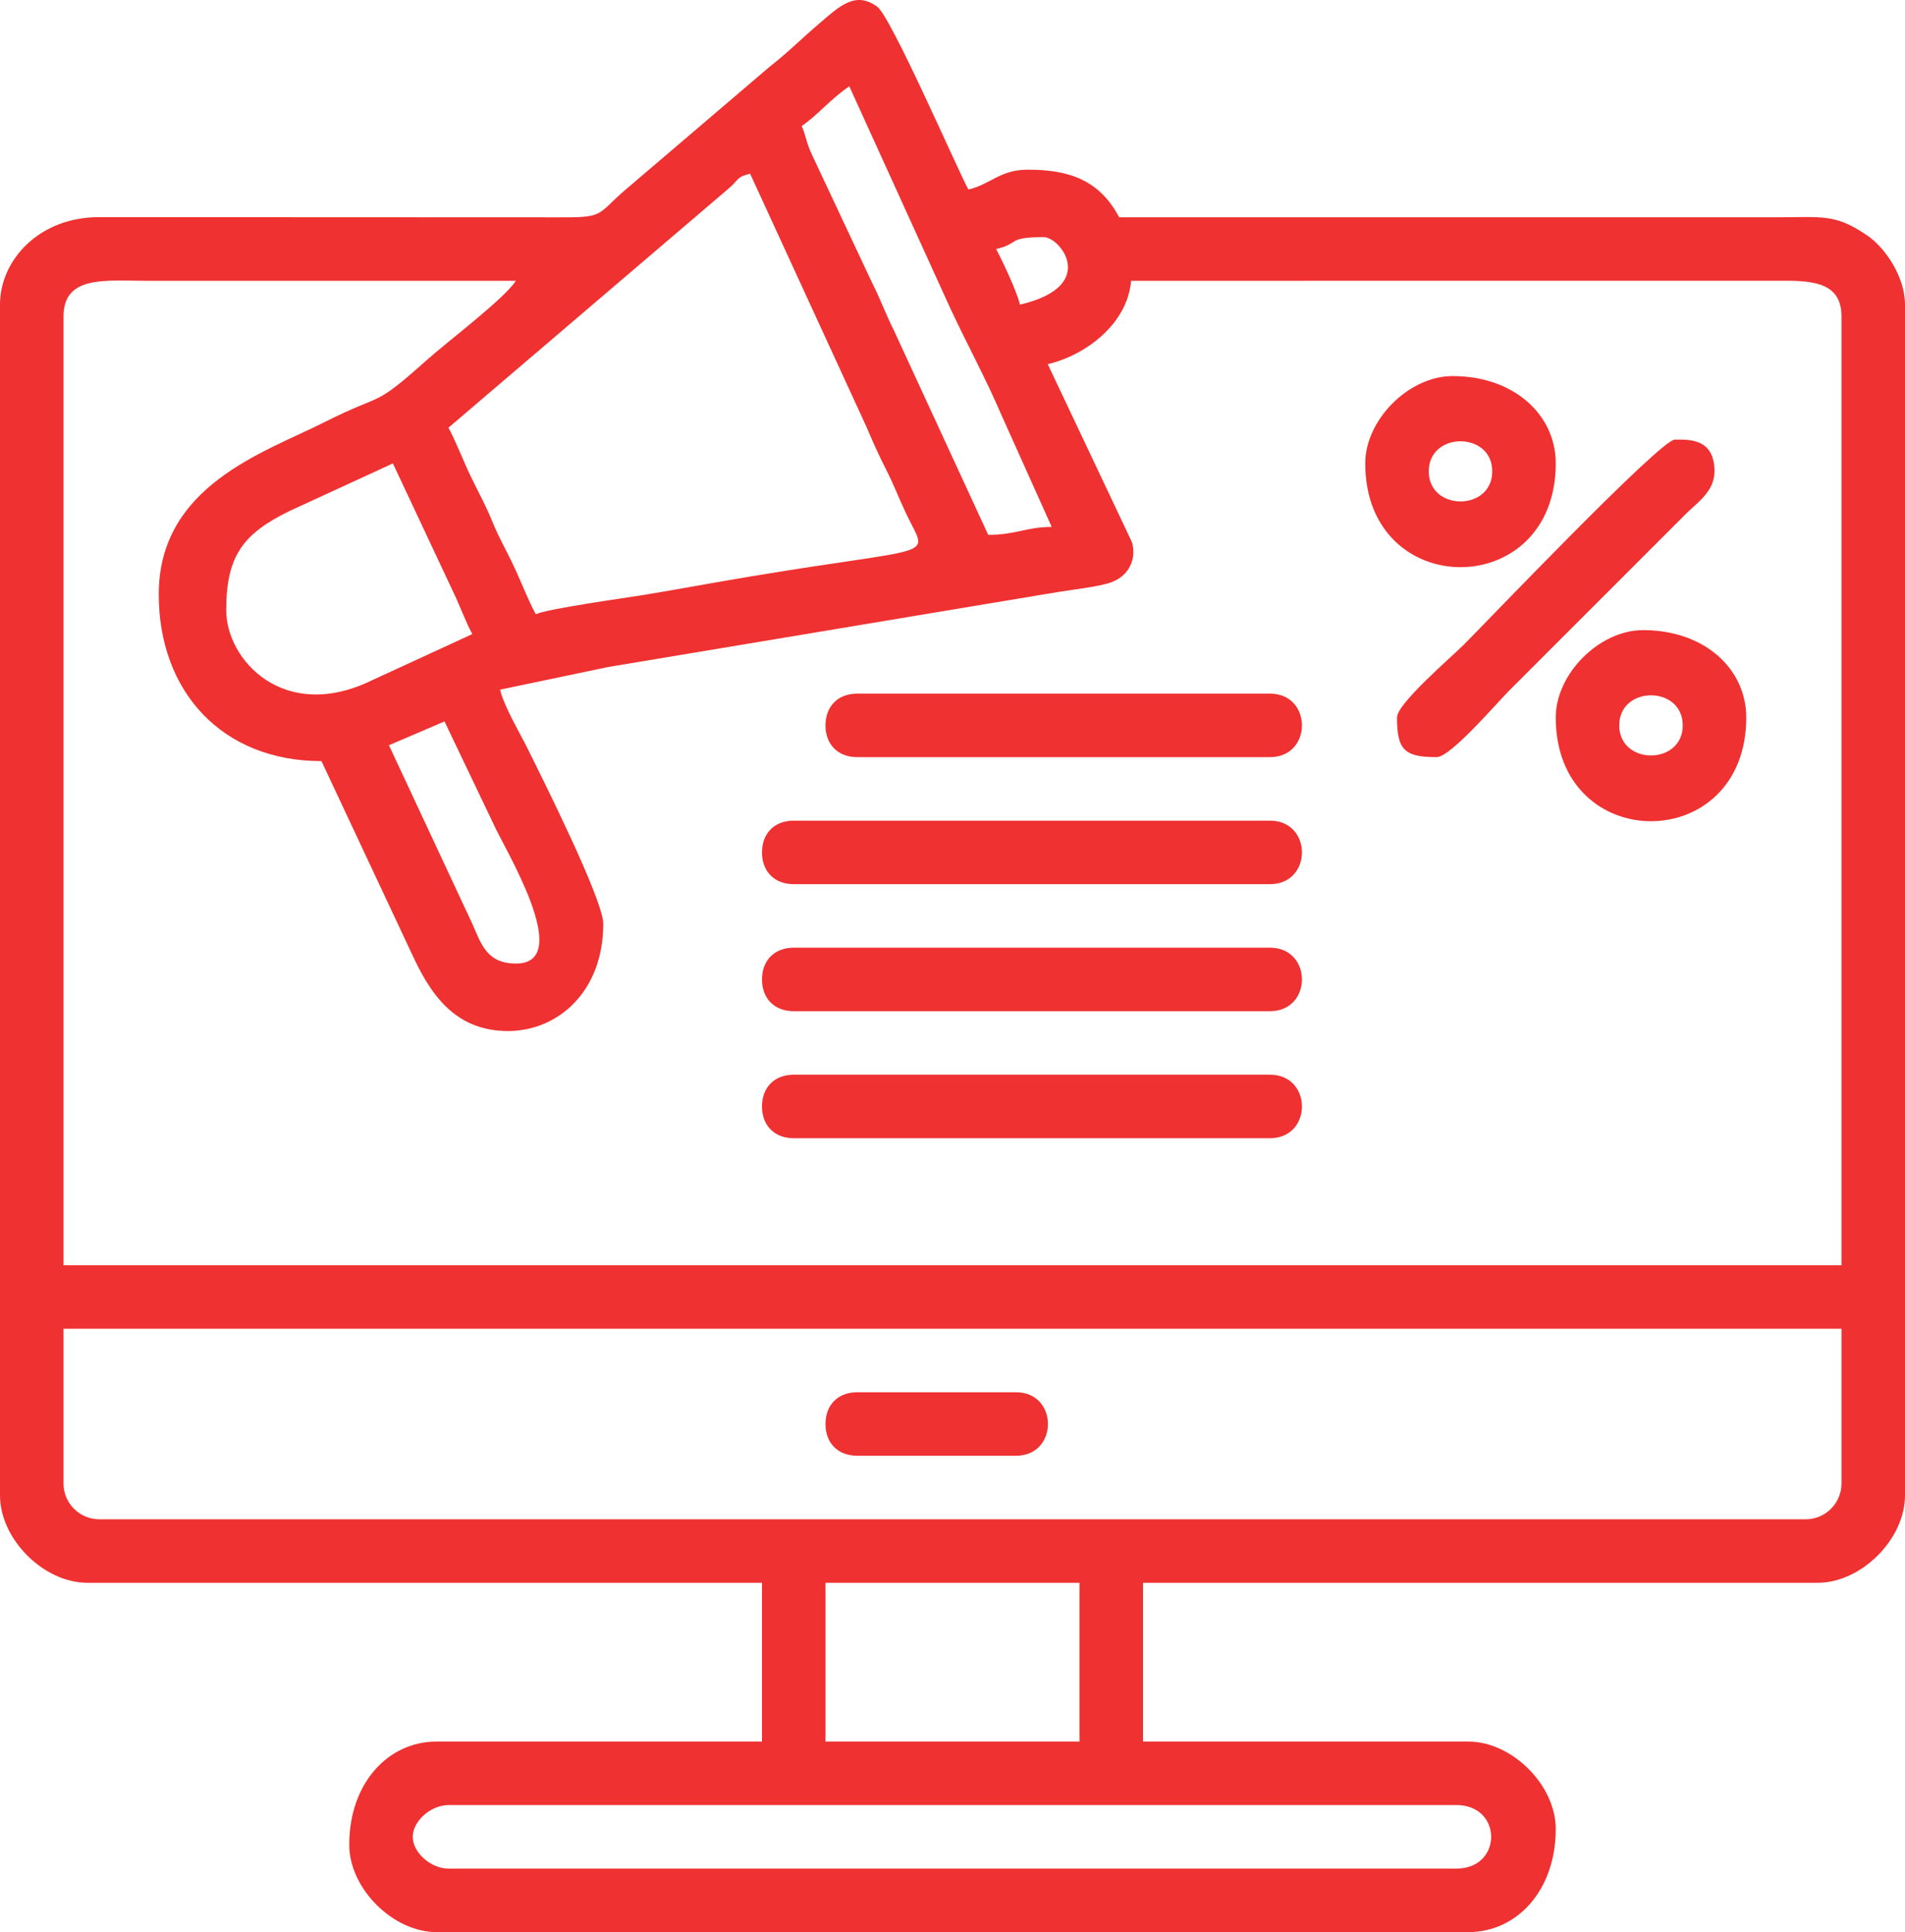 <?xml version="1.0" encoding="UTF-8"?> <!-- Creator: CorelDRAW 2019 (64-Bit) --> <svg xmlns="http://www.w3.org/2000/svg" xmlns:xlink="http://www.w3.org/1999/xlink" xmlns:xodm="http://www.corel.com/coreldraw/odm/2003" xml:space="preserve" width="126.984mm" height="128.768mm" style="shape-rendering:geometricPrecision; text-rendering:geometricPrecision; image-rendering:optimizeQuality; fill-rule:evenodd; clip-rule:evenodd" viewBox="0 0 3983.93 4039.9"> <defs> <style type="text/css"> <![CDATA[ .fil0 {fill:#EF3131} ]]> </style> </defs> <g id="Слой_x0020_1">  <g id="_2564316193088"> <path class="fil0" d="M863.18 3840.71c0,-32.79 37.69,-66.4 74.7,-66.4l2108.16 0c96.55,0 96.55,132.8 0,132.8l-2108.16 0c-37.01,0 -74.7,-33.61 -74.7,-66.4zm863.18 -531.19l531.19 0 0 331.99 -531.19 0 0 -331.99zm-1593.57 -207.49l0 -323.7 3718.33 0 0 323.7c0,41.02 -33.68,74.7 -74.7,74.7l-3568.93 0c-41.02,0 -74.7,-33.68 -74.7,-74.7zm680.59 -1543.77l116.2 -49.8 102 213.4c19.92,46.66 172.9,292.89 47.4,292.89 -61.05,0 -72.81,-41.38 -91.2,-83.1l-174.4 -373.39zm-340.29 -282.19c0,-113.17 34.64,-159.92 132.61,-207.68l215.98 -99.41 124.62 265.47c14.88,30.21 25.53,61.47 41.38,91.42l-210.26 96.83c-183.29,89.03 -304.33,-42.43 -304.33,-146.63zm464.79 -381.79l586.61 -500.67c23.04,-19.82 14.07,-22.48 44.18,-30.52l243.09 528.79c15.82,37.07 24.35,56.12 41.87,90.92 17.02,33.8 25.22,56.86 41.48,91.35 45.68,96.9 73.73,64.48 -330,131.97 -78.41,13.11 -144.08,25.58 -219.34,37.95 -38.5,6.32 -201.35,28.82 -225.29,40.3 -17.54,-33.15 -27.17,-60.06 -44.23,-96.87 -16.23,-35.03 -32.42,-61.86 -45.91,-95.19 -15.25,-37.65 -28.16,-59.37 -45.54,-95.56 -18.08,-37.67 -28.66,-67.96 -46.92,-102.47zm-605.89 348.59c0,202.04 131.41,348.59 340.3,348.59l188.15 401.13c36.58,79.62 86.9,163.26 201.94,163.26 103.51,0 199.2,-81.47 199.2,-224.1 0,-50.7 -127.52,-304.3 -157.57,-365.32 -16.18,-32.84 -50.09,-89.47 -58.22,-124.37l226.45 -47.45c82.53,-13.76 151.63,-25.2 234.79,-39.11 160.15,-26.77 314.52,-52.5 469.51,-78.28 80.87,-13.45 152.15,-25.31 234.78,-39.12 35.56,-5.95 85.32,-10.79 112.33,-20.46 37.33,-13.37 53.6,-48.35 43.62,-83.97l-176.11 -372.21c79.28,-18.47 166.81,-84.34 174.3,-174.3l1361.29 -0.12c69.48,-0.6 124.38,6.08 124.38,74.82l0 1983.66 -3718.33 0 0 -1983.66c0,-86.77 87.81,-74.72 174.3,-74.7l771.89 0c-26.11,38.99 -142.11,126.26 -184.54,164.06 -118.78,105.82 -86.11,65.99 -216.68,131.91 -123.89,62.55 -345.77,131.74 -345.77,359.72zm1751.27 -722.09c50.54,-11.77 21.42,-24.9 99.6,-24.9 34.69,0 115.58,102.57 -49.8,141.1 -6.42,-27.53 -36.85,-91.73 -49.8,-116.2zm-406.69 -257.29c32.69,-21.89 60.86,-57.06 99.6,-83l210.22 462.07c34.91,75.34 75.08,148.29 107.57,224.42l105.5 234.79c-53.44,0 -74.57,16.6 -132.8,16.6l-196.53 -425.96c-18.36,-36.66 -28.27,-65.66 -46.93,-102.47l-124.66 -265.43c-12.33,-25.21 -12.98,-40.88 -21.98,-61.02zm-1676.57 373.49l0 2489.95c0,91.31 91.29,182.6 182.6,182.6l1410.97 0 0 331.99 -680.59 0c-101.6,0 -182.6,87.24 -182.6,215.8 0,91.31 91.29,182.6 182.6,182.6l2157.96 0c101.6,0 182.6,-87.24 182.6,-215.8 0,-91.31 -91.29,-182.6 -182.6,-182.6l-680.59 0 0 -331.99 1410.97 0c91.31,0 182.6,-91.29 182.6,-182.6l0 -2489.95c0,-58.58 -41.66,-119.34 -79.27,-144.83 -67.33,-45.62 -91.11,-37.8 -194.63,-37.77l-1369.48 0c-41.02,-77.52 -104.07,-99.6 -190.89,-99.6 -58.64,0 -77.58,30.57 -124.5,41.5 -27.18,-51.36 -161.7,-361.33 -190.74,-382.36 -46.26,-33.49 -79.03,-0.6 -122.17,36.24 -34.86,29.77 -67.7,62.42 -102.07,88.82l-309.03 263.66c-54.03,48.26 -39.12,52.57 -139.09,51.8l-954.86 -0.38c-123.68,-0.36 -207.19,88.37 -207.19,182.91z"></path> <path class="fil0" d="M1593.57 1782.34c0,40.15 26.25,66.4 66.4,66.4l995.98 0c89.09,0 89.09,-132.8 0,-132.8l-995.98 0c-40.15,0 -66.4,26.25 -66.4,66.4z"></path> <path class="fil0" d="M1593.57 2047.94c0,40.15 26.25,66.4 66.4,66.4l995.98 0c89.09,0 89.09,-132.8 0,-132.8l-995.98 0c-40.15,0 -66.4,26.25 -66.4,66.4z"></path> <path class="fil0" d="M1593.57 2313.54c0,40.15 26.25,66.4 66.4,66.4l995.98 0c89.09,0 89.09,-132.8 0,-132.8l-995.98 0c-40.15,0 -66.4,26.25 -66.4,66.4z"></path> <path class="fil0" d="M1726.37 1516.75c0,40.15 26.25,66.4 66.4,66.4l863.18 0c89.09,0 89.09,-132.8 0,-132.8l-863.18 0c-40.15,0 -66.4,26.25 -66.4,66.4z"></path> <path class="fil0" d="M2921.55 1500.15c0,67.74 15.26,83 83,83 29.01,0 126.7,-114.24 151.47,-139.02l369.35 -369.34c23.81,-23.72 60.17,-47.02 60.17,-89.23 0,-70.23 -55.36,-66.4 -83,-66.4 -29.99,0 -392.06,379.62 -441.97,429.52 -24.78,24.78 -139.02,122.46 -139.02,151.47z"></path> <path class="fil0" d="M3386.34 1516.75c0,-83.85 132.8,-83.85 132.8,0 0,83.85 -132.8,83.85 -132.8,0zm-132.8 -16.6c0,289.32 398.39,289.32 398.39,0 0,-101.6 -87.24,-182.6 -215.8,-182.6 -91.31,0 -182.6,91.29 -182.6,182.6z"></path> <path class="fil0" d="M2987.95 985.56c0,-83.85 132.8,-83.85 132.8,0 0,83.85 -132.8,83.85 -132.8,0zm-132.8 -16.6c0,289.32 398.39,289.32 398.39,0 0,-101.6 -87.24,-182.6 -215.8,-182.6 -91.31,0 -182.6,91.29 -182.6,182.6z"></path> <path class="fil0" d="M1726.37 2977.52c0,40.15 26.25,66.4 66.4,66.4l331.99 0c89.09,0 89.09,-132.8 0,-132.8l-331.99 0c-40.15,0 -66.4,26.25 -66.4,66.4z"></path> </g> </g> </svg> 